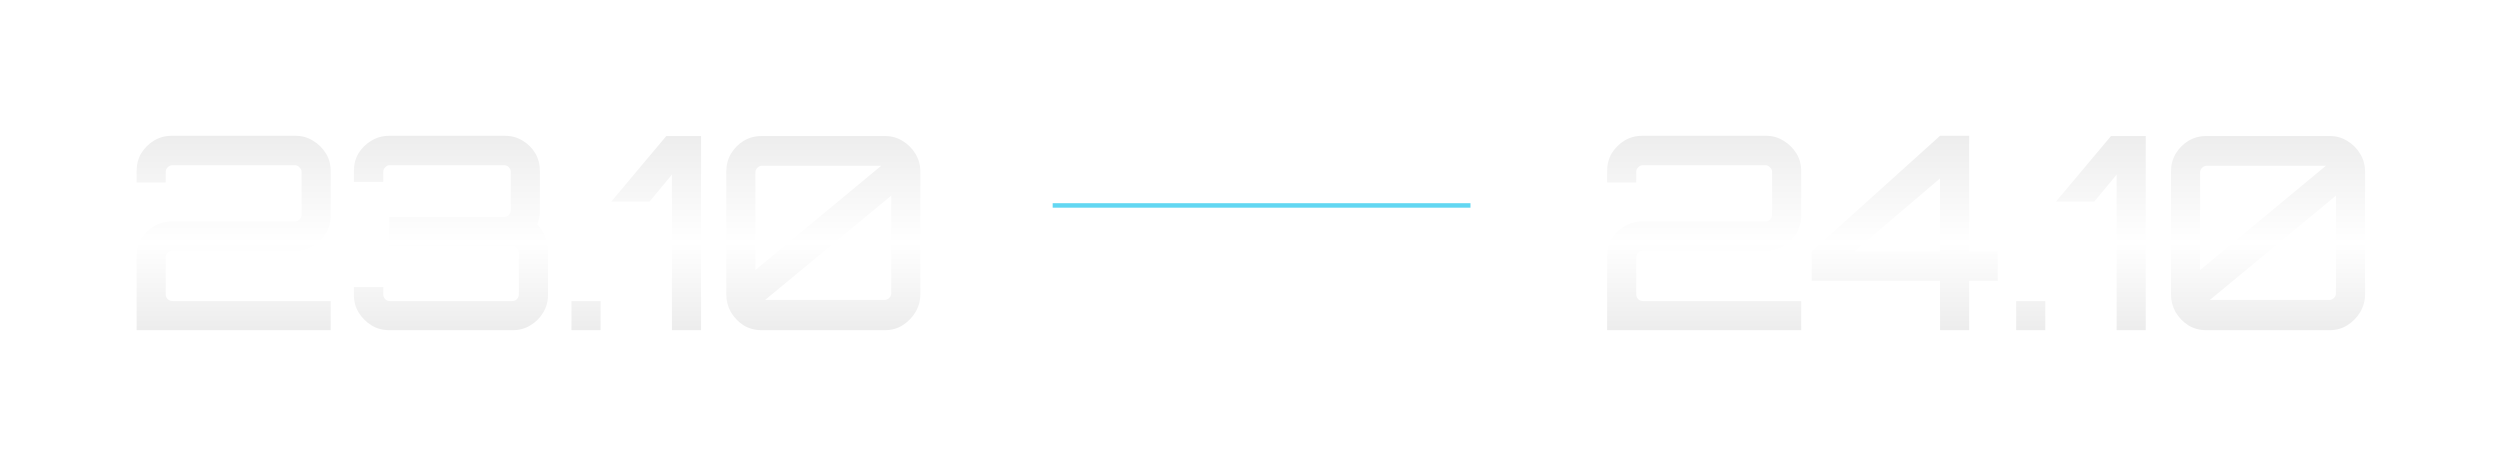 <?xml version="1.0" encoding="UTF-8"?> <svg xmlns="http://www.w3.org/2000/svg" width="969" height="181" viewBox="0 0 969 181" fill="none"><g filter="url(#filter0_d_489_48102)"><path d="M52.955 121V92.478C52.955 89.901 53.547 87.602 54.731 85.582C55.985 83.563 57.622 81.961 59.642 80.777C61.731 79.523 64.03 78.896 66.537 78.896H114.283C114.979 78.896 115.571 78.652 116.059 78.165C116.616 77.608 116.895 76.981 116.895 76.284V59.672C116.895 58.976 116.616 58.384 116.059 57.896C115.571 57.339 114.979 57.06 114.283 57.06H66.85C66.154 57.06 65.527 57.339 64.97 57.896C64.482 58.384 64.239 58.976 64.239 59.672V63.747H52.955V59.359C52.955 56.782 53.547 54.483 54.731 52.464C55.985 50.444 57.622 48.807 59.642 47.553C61.731 46.299 64.03 45.673 66.537 45.673H114.596C117.034 45.673 119.263 46.299 121.283 47.553C123.372 48.807 125.044 50.444 126.298 52.464C127.551 54.483 128.178 56.782 128.178 59.359V76.598C128.178 79.105 127.551 81.403 126.298 83.493C125.044 85.513 123.372 87.15 121.283 88.403C119.263 89.587 117.034 90.18 114.596 90.18H66.85C66.154 90.18 65.527 90.458 64.97 91.015C64.482 91.503 64.239 92.095 64.239 92.791V107.105C64.239 107.801 64.482 108.428 64.97 108.985C65.527 109.473 66.154 109.717 66.85 109.717H128.178V121H52.955ZM150.858 121C148.281 121 145.982 120.373 143.962 119.119C141.942 117.866 140.306 116.229 139.052 114.209C137.798 112.189 137.171 109.926 137.171 107.418V104.284H148.559V107.105C148.559 107.801 148.803 108.428 149.291 108.985C149.778 109.473 150.37 109.717 151.067 109.717H198.603C199.3 109.717 199.892 109.473 200.379 108.985C200.867 108.428 201.111 107.801 201.111 107.105V91.015C201.111 90.319 200.867 89.727 200.379 89.239C199.892 88.682 199.3 88.403 198.603 88.403H150.858V77.12H195.365C196.131 77.12 196.758 76.876 197.245 76.389C197.733 75.831 197.976 75.204 197.976 74.508V59.672C197.976 58.976 197.733 58.384 197.245 57.896C196.758 57.339 196.131 57.06 195.365 57.06H151.067C150.37 57.06 149.778 57.339 149.291 57.896C148.803 58.384 148.559 58.976 148.559 59.672V63.538H137.171V59.359C137.171 56.782 137.763 54.483 138.947 52.464C140.201 50.444 141.873 48.807 143.962 47.553C146.052 46.299 148.35 45.673 150.858 45.673H195.678C198.255 45.673 200.554 46.299 202.573 47.553C204.663 48.807 206.3 50.444 207.484 52.464C208.668 54.483 209.26 56.782 209.26 59.359V74.822C209.26 75.727 209.155 76.632 208.947 77.538C208.807 78.443 208.563 79.279 208.215 80.045C209.747 81.578 210.827 83.284 211.454 85.165C212.081 87.045 212.394 88.891 212.394 90.702V107.418C212.394 109.926 211.767 112.189 210.514 114.209C209.33 116.229 207.693 117.866 205.603 119.119C203.583 120.373 201.355 121 198.917 121H150.858ZM221.502 121V109.717H232.785V121H221.502ZM260.44 121V60.717L251.769 71.165H236.933L258.246 45.777H271.724V121H260.44ZM295.087 121C292.58 121 290.281 120.373 288.192 119.119C286.172 117.796 284.535 116.09 283.281 114C282.097 111.841 281.505 109.542 281.505 107.105V59.568C281.505 57.06 282.097 54.762 283.281 52.672C284.535 50.583 286.172 48.911 288.192 47.658C290.281 46.404 292.58 45.777 295.087 45.777H343.146C345.584 45.777 347.813 46.404 349.833 47.658C351.922 48.911 353.594 50.583 354.848 52.672C356.101 54.762 356.728 57.06 356.728 59.568V107.105C356.728 109.542 356.101 111.841 354.848 114C353.594 116.09 351.922 117.796 349.833 119.119C347.813 120.373 345.584 121 343.146 121H295.087ZM296.55 109.299H342.833C343.529 109.299 344.121 109.055 344.609 108.567C345.166 108.08 345.445 107.488 345.445 106.791V68.866L296.55 109.299ZM292.789 97.702L341.579 57.269H295.401C294.704 57.269 294.077 57.548 293.52 58.105C293.033 58.593 292.789 59.185 292.789 59.881V97.702Z" fill="url(#paint0_linear_489_48102)"></path></g><line x1="408.015" y1="79.629" x2="569.953" y2="79.629" stroke="#62D7F2" stroke-width="1.741"></line><g filter="url(#filter1_d_489_48102)"><path d="M622.922 121V92.478C622.922 89.901 623.514 87.602 624.698 85.582C625.952 83.563 627.589 81.961 629.608 80.777C631.698 79.523 633.996 78.896 636.504 78.896H684.25C684.946 78.896 685.538 78.652 686.026 78.165C686.583 77.608 686.861 76.981 686.861 76.284V59.672C686.861 58.976 686.583 58.384 686.026 57.896C685.538 57.339 684.946 57.06 684.25 57.06H636.817C636.121 57.06 635.494 57.339 634.937 57.896C634.449 58.384 634.205 58.976 634.205 59.672V63.747H622.922V59.359C622.922 56.782 623.514 54.483 624.698 52.464C625.952 50.444 627.589 48.807 629.608 47.553C631.698 46.299 633.996 45.673 636.504 45.673H684.563C687.001 45.673 689.23 46.299 691.249 47.553C693.339 48.807 695.011 50.444 696.264 52.464C697.518 54.483 698.145 56.782 698.145 59.359V76.598C698.145 79.105 697.518 81.403 696.264 83.493C695.011 85.513 693.339 87.15 691.249 88.403C689.23 89.587 687.001 90.18 684.563 90.18H636.817C636.121 90.18 635.494 90.458 634.937 91.015C634.449 91.503 634.205 92.095 634.205 92.791V107.105C634.205 107.801 634.449 108.428 634.937 108.985C635.494 109.473 636.121 109.717 636.817 109.717H698.145V121H622.922ZM751.958 121V101.881H702.228V90.493L751.958 45.673H763.242V90.493H774.316V101.881H763.242V121H751.958ZM718.735 90.493H751.958V62.18L718.735 90.493ZM781.47 121V109.717H792.753V121H781.47ZM820.408 121V60.717L811.737 71.165H796.901L818.214 45.777H831.692V121H820.408ZM855.055 121C852.548 121 850.249 120.373 848.16 119.119C846.14 117.796 844.503 116.09 843.25 114C842.065 111.841 841.473 109.542 841.473 107.105V59.568C841.473 57.06 842.065 54.762 843.25 52.672C844.503 50.583 846.14 48.911 848.16 47.658C850.249 46.404 852.548 45.777 855.055 45.777H903.114C905.552 45.777 907.781 46.404 909.801 47.658C911.89 48.911 913.562 50.583 914.816 52.672C916.07 54.762 916.696 57.06 916.696 59.568V107.105C916.696 109.542 916.07 111.841 914.816 114C913.562 116.09 911.89 117.796 909.801 119.119C907.781 120.373 905.552 121 903.114 121H855.055ZM856.518 109.299H902.801C903.498 109.299 904.09 109.055 904.577 108.567C905.134 108.08 905.413 107.488 905.413 106.791V68.866L856.518 109.299ZM852.757 97.702L901.547 57.269H855.369C854.672 57.269 854.045 57.548 853.488 58.105C853.001 58.593 852.757 59.185 852.757 59.881V97.702Z" fill="url(#paint1_linear_489_48102)"></path></g><defs><filter id="filter0_d_489_48102" x="0.717" y="0.399" width="408.25" height="179.804" filterUnits="userSpaceOnUse" color-interpolation-filters="sRGB"><feFlood flood-opacity="0" result="BackgroundImageFix"></feFlood><feColorMatrix in="SourceAlpha" type="matrix" values="0 0 0 0 0 0 0 0 0 0 0 0 0 0 0 0 0 0 127 0" result="hardAlpha"></feColorMatrix><feOffset dy="6.965"></feOffset><feGaussianBlur stdDeviation="26.119"></feGaussianBlur><feComposite in2="hardAlpha" operator="out"></feComposite><feColorMatrix type="matrix" values="0 0 0 0 0 0 0 0 0 0 0 0 0 0 0 0 0 0 0.25 0"></feColorMatrix><feBlend mode="normal" in2="BackgroundImageFix" result="effect1_dropShadow_489_48102"></feBlend><feBlend mode="normal" in="SourceGraphic" in2="effect1_dropShadow_489_48102" result="shape"></feBlend></filter><filter id="filter1_d_489_48102" x="570.684" y="0.399" width="398.251" height="179.804" filterUnits="userSpaceOnUse" color-interpolation-filters="sRGB"><feFlood flood-opacity="0" result="BackgroundImageFix"></feFlood><feColorMatrix in="SourceAlpha" type="matrix" values="0 0 0 0 0 0 0 0 0 0 0 0 0 0 0 0 0 0 127 0" result="hardAlpha"></feColorMatrix><feOffset dy="6.965"></feOffset><feGaussianBlur stdDeviation="26.119"></feGaussianBlur><feComposite in2="hardAlpha" operator="out"></feComposite><feColorMatrix type="matrix" values="0 0 0 0 0 0 0 0 0 0 0 0 0 0 0 0 0 0 0.25 0"></feColorMatrix><feBlend mode="normal" in2="BackgroundImageFix" result="effect1_dropShadow_489_48102"></feBlend><feBlend mode="normal" in="SourceGraphic" in2="effect1_dropShadow_489_48102" result="shape"></feBlend></filter><linearGradient id="paint0_linear_489_48102" x1="240.133" y1="29.239" x2="240.133" y2="146" gradientUnits="userSpaceOnUse"><stop stop-color="#E6E6E6"></stop><stop offset="0.495" stop-color="white"></stop><stop offset="1" stop-color="#DFDFDF"></stop></linearGradient><linearGradient id="paint1_linear_489_48102" x1="805.179" y1="29.239" x2="805.179" y2="146" gradientUnits="userSpaceOnUse"><stop stop-color="#E6E6E6"></stop><stop offset="0.495" stop-color="white"></stop><stop offset="1" stop-color="#DFDFDF"></stop></linearGradient></defs></svg> 